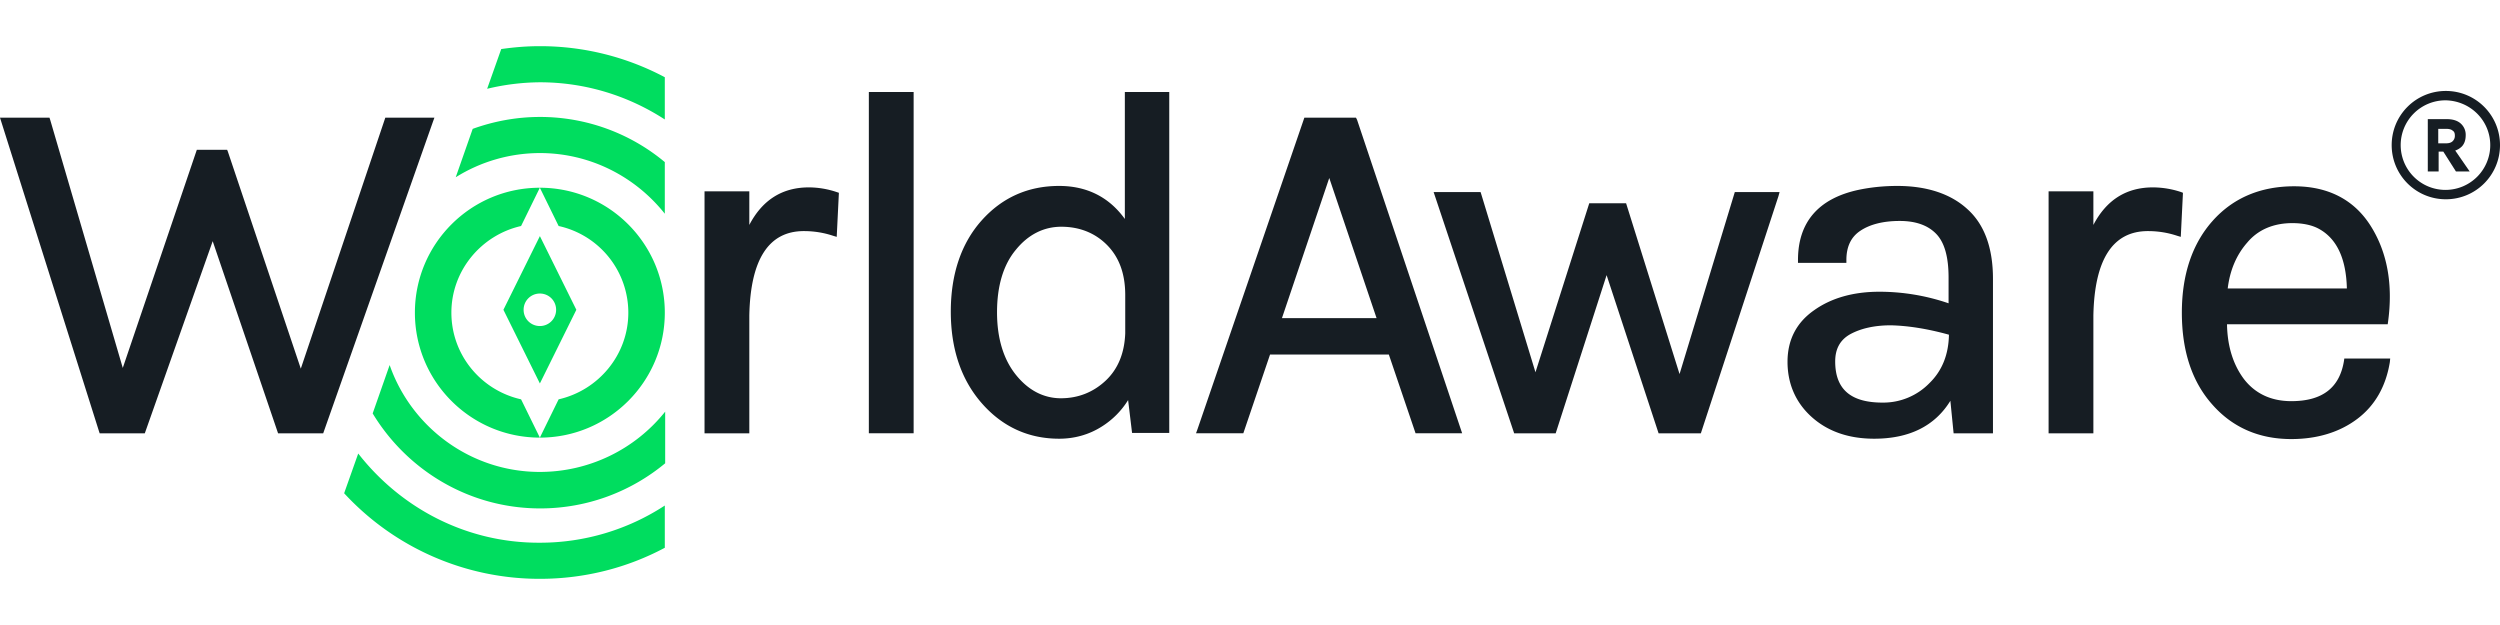 <svg xmlns="http://www.w3.org/2000/svg" xml:space="preserve" id="Layer_1" x="0" y="0" version="1.1" viewBox="0 0 128 32"><style>.st0{fill:#00dd5f}.st1{fill:#161d23}</style><path d="M23.111 16.009c0-2.163 1.535-3.975 3.568-4.437l.961-1.96c-3.531 0-6.397 2.866-6.397 6.397s2.866 6.397 6.397 6.397l-.961-1.96c-2.052-.462-3.568-2.274-3.568-4.437zm4.53-6.397.961 1.96a4.543 4.543 0 0 1 3.568 4.437c0 2.163-1.535 3.975-3.568 4.437l-.961 1.96c3.531 0 6.397-2.866 6.397-6.397s-2.865-6.397-6.397-6.397z" class="st0"/><path d="M15.401 18.875 11.667 7.763l-.037-.092h-1.553L6.286 18.838 2.57 6.136l-.037-.111H0l5.066 16.049.037.111h2.311l3.476-9.837 3.347 9.837h2.311l5.62-15.956.074-.204h-2.514zm26.015-9.281c-1.368 0-2.385.647-3.051 1.923v-1.72h-2.293v12.388h2.293v-6.027c.055-2.884.998-4.326 2.792-4.326.499 0 .998.074 1.498.24l.185.055.111-2.256-.111-.037a4.515 4.515 0 0 0-1.424-.24zm3.069-4.882h2.293v17.472h-2.293zm13.127 6.527c-.814-1.146-1.96-1.719-3.384-1.719-1.59 0-2.921.592-3.975 1.775-1.035 1.165-1.572 2.736-1.572 4.659s.536 3.494 1.59 4.696c1.054 1.202 2.385 1.812 3.957 1.812.777 0 1.516-.203 2.163-.61a4.215 4.215 0 0 0 1.368-1.368l.203 1.683h1.904V4.712h-2.274v6.527h.02zm-.943 1.294c.629.629.943 1.479.943 2.57v1.96c-.037 1.017-.37 1.83-.998 2.422-.629.592-1.405.906-2.293.906s-1.664-.407-2.293-1.183c-.647-.795-.98-1.886-.98-3.217s.314-2.422.961-3.199c.629-.777 1.424-1.183 2.33-1.183.925 0 1.72.314 2.33.924zm12.758-6.508h-2.644L61.31 21.981l-.074.203h2.422l1.368-4.031h6.083l1.368 4.031h2.385l-5.38-16.049-.055-.11zm1.053 10.262h-4.844l2.422-7.174 2.422 7.174zm15.513 2.865-2.737-8.745H81.37l-2.754 8.653-2.792-9.171-.019-.055h-2.403l4.086 12.24.037.111h2.126l2.607-8.099 2.662 8.099h2.164l3.975-12.148.055-.203h-2.292zM97.142 9.52c-.721 0-1.387.074-1.997.203-2.052.444-3.088 1.664-3.088 3.587v.148h2.478v-.148c0-.684.24-1.183.721-1.498.499-.333 1.183-.499 2.015-.499.814 0 1.442.222 1.867.666s.629 1.183.629 2.237v1.313a10.927 10.927 0 0 0-3.55-.592c-1.313 0-2.441.314-3.328.943-.906.629-1.368 1.516-1.368 2.644 0 1.109.407 2.071 1.22 2.81.814.74 1.886 1.128 3.217 1.128 1.793 0 3.106-.647 3.901-1.941l.166 1.664h2.015v-7.913c0-1.59-.444-2.792-1.313-3.568-.849-.778-2.069-1.184-3.585-1.184zm2.644 7.617c-.018 1.017-.351 1.849-.998 2.478a3.295 3.295 0 0 1-2.404.998c-1.627 0-2.422-.684-2.422-2.108 0-.629.24-1.091.758-1.387.536-.296 1.239-.462 2.089-.462.85.019 1.849.167 2.977.481zm11.888-7.303a4.623 4.623 0 0 0-1.442-.24c-1.368 0-2.385.647-3.051 1.923v-1.72h-2.293v12.388h2.293v-6.027c.055-2.884.998-4.326 2.792-4.326.499 0 .998.074 1.498.24l.185.055.111-2.256-.093-.037zm8.357 8.505-.018.129c-.222 1.387-1.109 2.071-2.699 2.071-1.035 0-1.849-.388-2.422-1.128-.555-.74-.85-1.683-.869-2.81h8.228l.018-.129c.259-1.904-.037-3.55-.887-4.9s-2.182-2.034-3.92-2.034c-1.719 0-3.125.592-4.179 1.775-1.035 1.165-1.572 2.736-1.572 4.696s.518 3.531 1.553 4.696c1.035 1.183 2.404 1.775 4.049 1.775 1.331 0 2.478-.351 3.383-1.035.906-.684 1.461-1.664 1.664-2.903l.018-.185h-2.348l.001-.018zm-5.972-3.569c.111-.924.444-1.719.998-2.348.555-.666 1.35-.998 2.311-.998.518 0 .98.092 1.331.277.943.499 1.424 1.535 1.461 3.069h-6.101zm12-7.284c.129-.148.185-.333.185-.573a.768.768 0 0 0-.259-.592c-.166-.148-.407-.222-.721-.222h-.961V8.78h.555V7.763h.24l.647 1.017h.703l-.74-1.072a.887.887 0 0 0 .351-.222zm-.37-.536a.375.375 0 0 1-.111.277c-.074.074-.185.111-.333.111h-.407v-.74h.425c.148 0 .259.037.314.092.093.056.112.149.112.26z" class="st1"/><path d="M125.227 4.657c-1.535 0-2.773 1.239-2.773 2.773s1.239 2.773 2.773 2.773c1.535 0 2.773-1.239 2.773-2.773s-1.239-2.773-2.773-2.773zm2.274 2.773a2.293 2.293 0 1 1-2.293-2.293c1.276.019 2.293 1.036 2.293 2.293z" class="st1"/><path d="M27.641 2.364c-.684 0-1.331.055-1.978.148l-.721 2.034a11.878 11.878 0 0 1 2.699-.333c2.348 0 4.548.703 6.397 1.904V3.954a13.6 13.6 0 0 0-6.397-1.59zm-9.3 20.856-.721 2.034a13.608 13.608 0 0 0 10.021 4.382c2.311 0 4.493-.573 6.397-1.59v-2.163a11.667 11.667 0 0 1-6.397 1.904c-3.79.018-7.137-1.794-9.3-4.567zm5.861-16.622-.869 2.478a8.14 8.14 0 0 1 4.308-1.239c2.588 0 4.9 1.22 6.397 3.106V8.299a9.966 9.966 0 0 0-6.397-2.311c-1.202 0-2.366.222-3.439.61z" class="st0"/><path d="M27.641 24.163c-3.55 0-6.582-2.293-7.691-5.473l-.869 2.478c1.756 2.903 4.937 4.863 8.579 4.863 2.422 0 4.659-.869 6.397-2.311v-2.644a8.213 8.213 0 0 1-6.416 3.087zm1.868-8.302-1.867-3.772-1.867 3.772 1.867 3.772 1.867-3.772zm-2.7 0c0-.462.37-.832.832-.832s.832.37.832.832-.37.832-.832.832-.832-.369-.832-.832z" class="st0"/></svg>